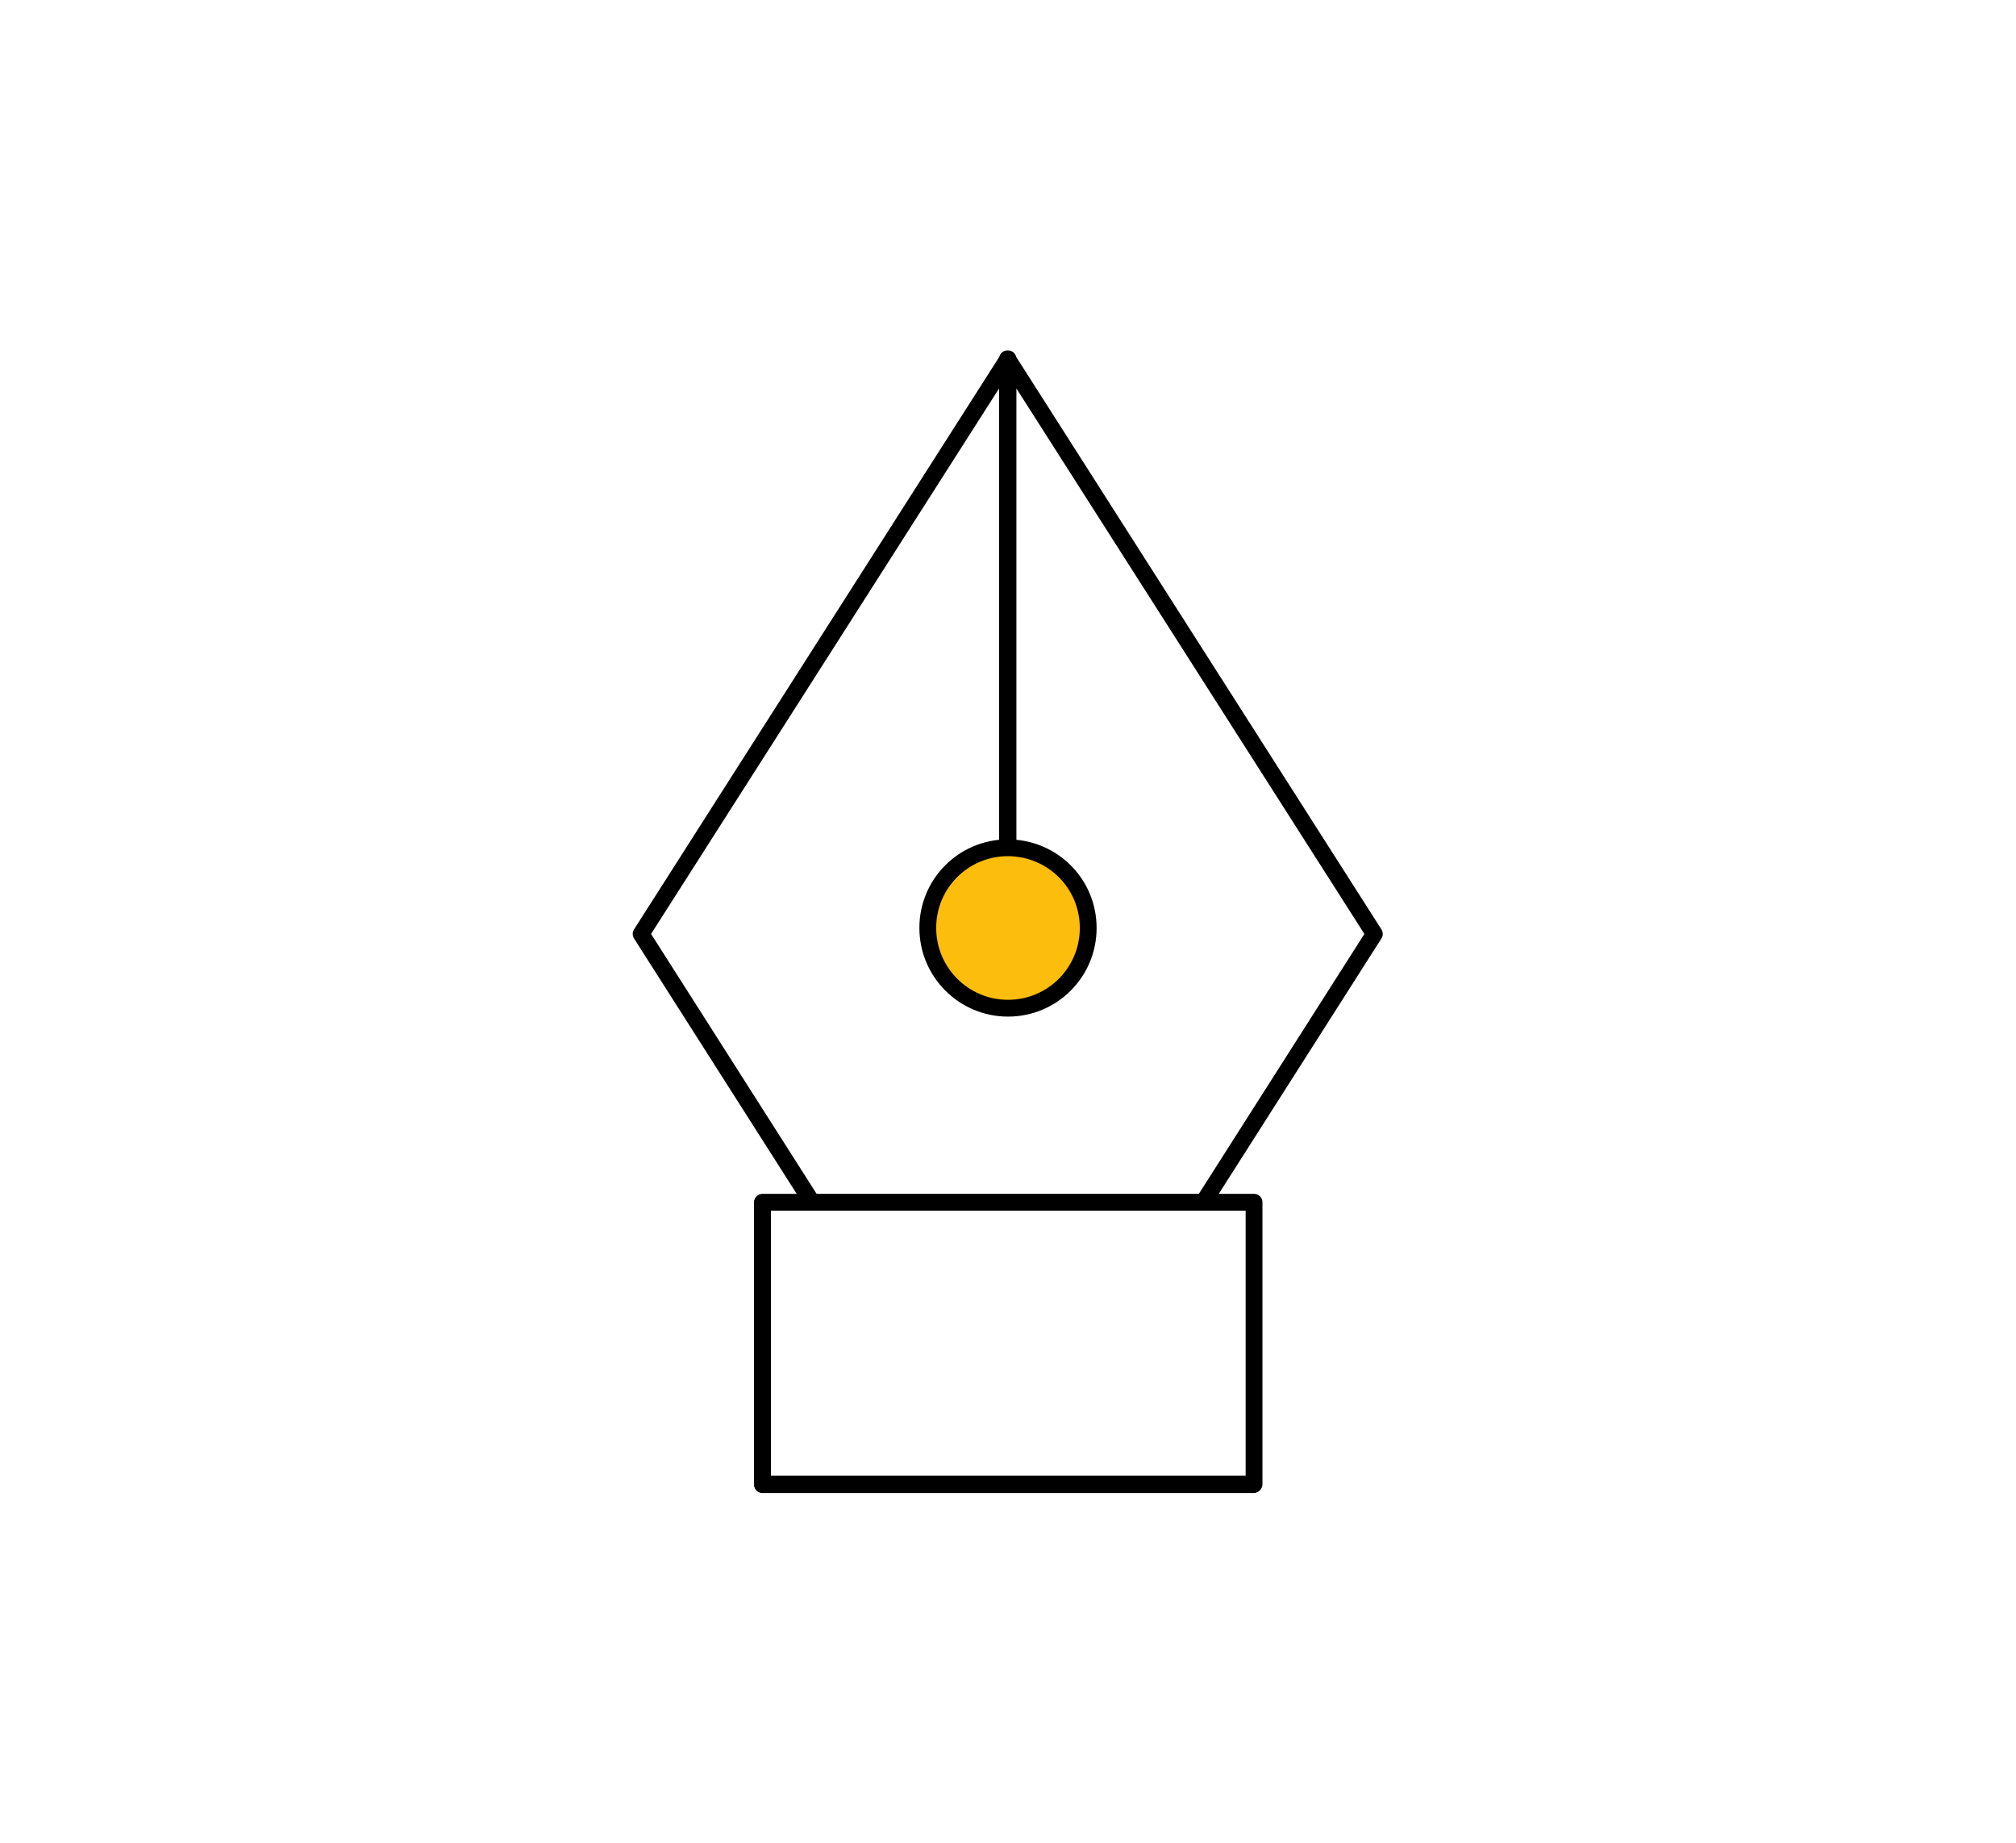 <?xml version="1.0" encoding="UTF-8"?>
<svg id="Layer_1" xmlns="http://www.w3.org/2000/svg" xmlns:v="https://vecta.io/nano" version="1.1" viewBox="0 0 372 340">
  <!-- Generator: Adobe Illustrator 29.6.1, SVG Export Plug-In . SVG Version: 2.1.1 Build 9)  -->
  <defs>
    <style>
      .st0 {
        fill: #fdbd0c;
      }

      .st1 {
        fill: none;
      }

      .st1, .st2 {
        stroke: #000;
        stroke-linejoin: round;
        stroke-width: 3.1px;
      }

      .st3, .st2 {
        fill: #fff;
      }
    </style>
  </defs>
  <path class="st3" d="M0,0h372v340H0V0Z"/>
  <circle class="st0" cx="186" cy="171" r="14"/>
  <g>
    <path class="st2" d="M186,66.2l-67.7,106.1,31.6,49.6h72.1l31.6-49.6-67.7-106.1v90.2c8.3,0,14.9,6.6,14.9,14.8s-6.63,14.8-14.8,14.8-14.8-6.63-14.8-14.8c-.02-8.16,6.58-14.78,14.74-14.8.02,0,.04,0,.06,0v-90.2Z"/>
    <path class="st1" d="M222,221.9h-81.3v52h90.6v-52h-9.3Z"/>
    <path class="st2" d="M222.1,221.8h-81.4v52h90.7v-52h-9.3Z"/>
  </g>
</svg>